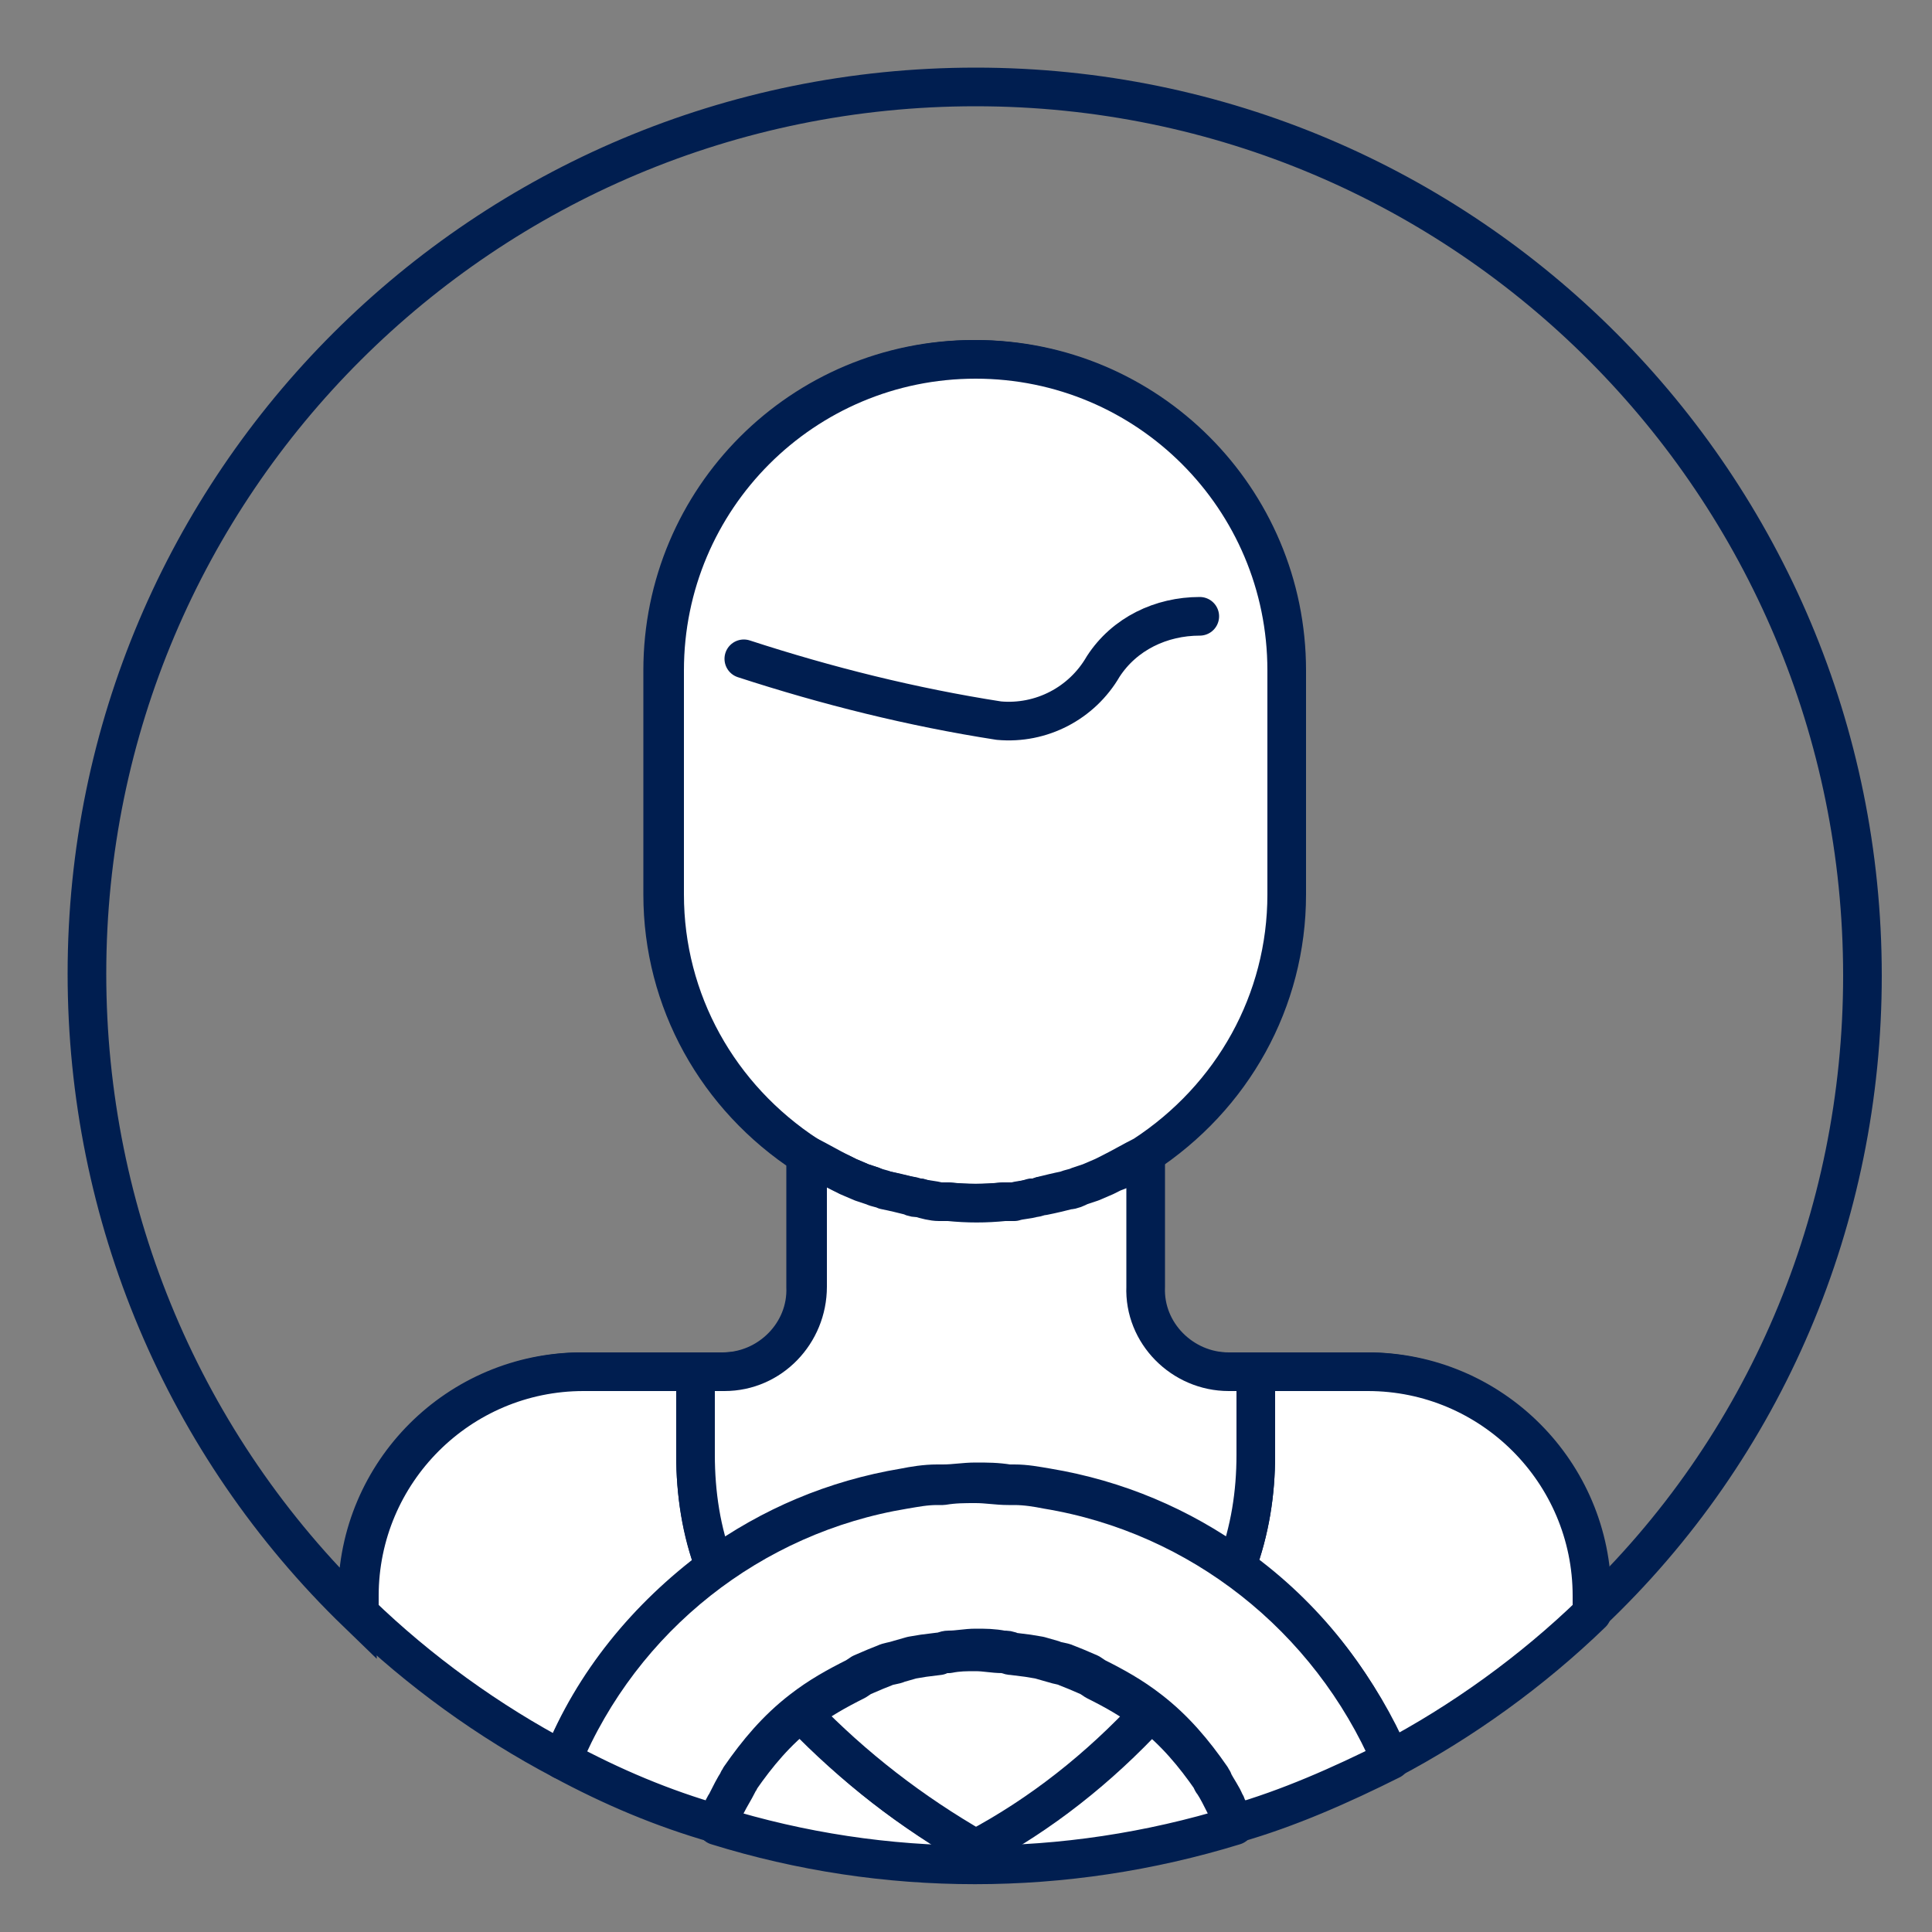 <?xml version="1.0" encoding="utf-8"?>
<!-- Generator: Adobe Illustrator 24.1.2, SVG Export Plug-In . SVG Version: 6.00 Build 0)  -->
<svg version="1.1" id="Livello_1" xmlns="http://www.w3.org/2000/svg" xmlns:xlink="http://www.w3.org/1999/xlink" x="0px" y="0px"
	 viewBox="0 0 100 100" style="enable-background:new 0 0 100 100;" xml:space="preserve">
<rect x="0" y="0" width="100" height="100" fill="#808080" stroke="none"/>
<style type="text/css">
	.st0{fill:none;stroke:#001E50;stroke-width:2;stroke-miterlimit:10;}
	.st1{fill:#FFFFFF;stroke:#001E50;stroke-width:2;stroke-linecap:round;stroke-linejoin:round;}
</style>
<path class="st0" d="M96.4,50.5c0-25.4-20.5-46-45.9-46s-46,20.5-46,45.9c0,12.5,5,24.4,14,33.1v-0.9c0-6.4,5.2-11.6,11.6-11.6h7.3
	c2.4,0,4.4-2,4.3-4.4l0,0v-6.8c-4.6-3-7.4-8-7.4-13.5V34.7c0-8.9,7.2-16.1,16.1-16.1s16.1,7.2,16.1,16.1c0,0,0,0,0,0v11.6
	c0,5.5-2.8,10.5-7.4,13.5v6.8l0,0c0,2.4,1.9,4.4,4.3,4.4c0,0,0,0,0,0h7.3c6.4,0,11.6,5.2,11.6,11.6v0.9C91.4,74.9,96.4,63,96.4,50.5
	z"/>
<path class="st1" d="M56.7,86.9c1,0.5,1.9,1,2.8,1.7C58.6,87.9,57.7,87.4,56.7,86.9z"/>
<path class="st1" d="M41.5,88.6c-1.3,1-2.3,2.2-3.2,3.5C39.2,90.8,40.3,89.6,41.5,88.6z"/>
<path class="st1" d="M62.7,92.1c-0.9-1.3-1.9-2.5-3.2-3.5C60.7,89.6,61.8,90.8,62.7,92.1z"/>
<path class="st1" d="M41.5,88.6c0.9-0.7,1.8-1.2,2.8-1.7C43.3,87.4,42.4,87.9,41.5,88.6z"/>
<path class="st1" d="M43.5,60.7l0.4,0.2l0.7,0.3l0.6,0.2c0.2,0.1,0.4,0.2,0.6,0.2c0.4,0.1,0.8,0.2,1.3,0.3c0.2,0,0.3,0.1,0.5,0.1
	c0.3,0.1,0.7,0.1,1,0.2H49c1,0.1,1.9,0.1,2.9,0h0.5c0.3,0,0.7-0.1,1-0.2c0.2,0,0.3,0,0.5-0.1c0.4-0.1,0.8-0.2,1.3-0.3
	c0.2-0.1,0.4-0.1,0.6-0.2l0.6-0.2l0.7-0.3l0.4-0.2c0.6-0.3,1.1-0.6,1.7-0.9l0,0c4.6-3,7.4-8,7.4-13.5V34.7c0-8.9-7.2-16.1-16.1-16.1
	s-16.1,7.2-16.1,16.1c0,0,0,0,0,0v11.6c0,5.5,2.8,10.5,7.4,13.5l0,0C42.3,60.1,42.9,60.5,43.5,60.7z"/>
<path class="st1" d="M63.4,93.4c-0.2-0.4-0.4-0.8-0.6-1.1c0,0-0.1-0.1-0.1-0.2c-0.9-1.3-1.9-2.5-3.2-3.5l0,0c-2.6,2.8-5.6,5.2-9,7
	c-3.4-1.8-6.4-4.2-9-7l0,0c-1.3,1-2.3,2.2-3.2,3.5c0,0.1-0.1,0.1-0.1,0.2c-0.2,0.4-0.4,0.7-0.6,1.1c-0.1,0.1-0.1,0.2-0.2,0.4
	s-0.2,0.4-0.3,0.7c8.7,2.7,18,2.7,26.8,0c-0.1-0.2-0.2-0.4-0.3-0.7S63.5,93.6,63.4,93.4z"/>
<path class="st1" d="M37,81.1c-0.7-1.9-1-3.8-1-5.8V71h-5.8c-6.4,0-11.6,5.2-11.6,11.6v0.9c3.1,3,6.7,5.6,10.5,7.6
	C30.7,87.1,33.5,83.7,37,81.1z"/>
<path class="st1" d="M70.8,71H65v4.3c0,2-0.3,3.9-1,5.8c3.5,2.5,6.3,6,7.9,10c3.8-2,7.4-4.6,10.5-7.6v-0.9
	C82.4,76.2,77.2,71,70.8,71z"/>
<path class="st1" d="M37,81.1c2.9-2.1,6.2-3.5,9.8-4.1l0,0c0.5-0.1,1.1-0.2,1.7-0.2h0.3c0.6,0,1.1-0.1,1.7-0.1s1.1,0,1.7,0.1h0.3
	c0.6,0,1.1,0.1,1.7,0.2l0,0c3.6,0.6,6.9,2,9.8,4.1c0.7-1.9,1-3.8,1-5.8V71h-1.4c-2.4,0-4.4-2-4.3-4.4l0,0v-6.8l0,0
	c-0.5,0.3-1.1,0.7-1.7,0.9l-0.4,0.2l-0.7,0.3l-0.6,0.2c-0.2,0.1-0.4,0.2-0.6,0.2c-0.4,0.1-0.8,0.2-1.3,0.3c-0.2,0-0.3,0.1-0.5,0.1
	c-0.3,0.1-0.7,0.1-1,0.2H52c-1,0.1-1.9,0.1-2.9,0h-0.5c-0.3,0-0.7-0.1-1-0.2c-0.2,0-0.3,0-0.5-0.1c-0.4-0.1-0.8-0.2-1.3-0.3
	c-0.2-0.1-0.4-0.1-0.6-0.2l-0.6-0.2l-0.7-0.3l-0.4-0.2c-0.6-0.3-1.1-0.6-1.7-0.9l0,0v6.8l0,0c0,2.4-1.9,4.4-4.3,4.4c0,0,0,0,0,0H36
	v4.3C36,77.3,36.3,79.3,37,81.1z"/>
<path class="st1" d="M50.5,95.7c3.4-1.8,6.4-4.2,9-7l0,0c-0.9-0.7-1.8-1.2-2.8-1.7l-0.3-0.2l-0.7-0.3l-0.5-0.2
	c-0.2-0.1-0.4-0.1-0.7-0.2l-0.7-0.2l-0.6-0.1l-0.8-0.1c-0.2,0-0.3-0.1-0.5-0.1c-0.5,0-0.9-0.1-1.4-0.1s-0.9,0-1.4,0.1
	c-0.2,0-0.3,0-0.5,0.1l-0.8,0.1l-0.6,0.1l-0.7,0.2c-0.2,0.1-0.5,0.1-0.7,0.2l-0.5,0.2l-0.7,0.3l-0.3,0.2c-1,0.5-1.9,1-2.8,1.7l0,0
	C44.2,91.5,47.2,93.8,50.5,95.7z"/>
<path class="st1" d="M54.2,77.1c-0.5-0.1-1.1-0.2-1.7-0.2h-0.3c-0.6,0-1.1-0.1-1.7-0.1s-1.1,0-1.7,0.1h-0.3c-0.6,0-1.1,0.1-1.7,0.2
	l0,0c-7.9,1.3-14.6,6.6-17.7,14c2.6,1.4,5.2,2.5,8,3.3c0.1-0.2,0.2-0.4,0.3-0.7s0.1-0.2,0.2-0.4c0.2-0.4,0.4-0.8,0.6-1.1
	c0-0.1,0.1-0.1,0.1-0.2c0.9-1.3,1.9-2.5,3.2-3.5l0,0c0.9-0.7,1.8-1.2,2.8-1.7l0.3-0.2l0.7-0.3l0.5-0.2c0.2-0.1,0.4-0.1,0.7-0.2
	l0.7-0.2l0.6-0.1l0.8-0.1c0.2,0,0.3-0.1,0.5-0.1c0.5,0,0.9-0.1,1.4-0.1s0.9,0,1.4,0.1c0.2,0,0.3,0,0.5,0.1l0.8,0.1l0.6,0.1l0.7,0.2
	c0.2,0.1,0.5,0.1,0.7,0.2l0.5,0.2l0.7,0.3l0.3,0.2c1,0.5,1.9,1,2.8,1.7l0,0c1.3,1,2.3,2.2,3.2,3.5c0,0.1,0.1,0.1,0.1,0.2
	c0.2,0.4,0.5,0.8,0.6,1.1c0.1,0.1,0.1,0.3,0.2,0.4s0.2,0.4,0.3,0.7c2.8-0.8,5.5-2,8.1-3.3C68.8,83.7,62.1,78.4,54.2,77.1L54.2,77.1z
	"/>
<path class="st1" d="M38.5,34.1c4.3,1.4,8.7,2.5,13.2,3.2c2.2,0.2,4.3-0.9,5.4-2.8c1.1-1.7,3-2.6,5-2.6"/>
</svg>
